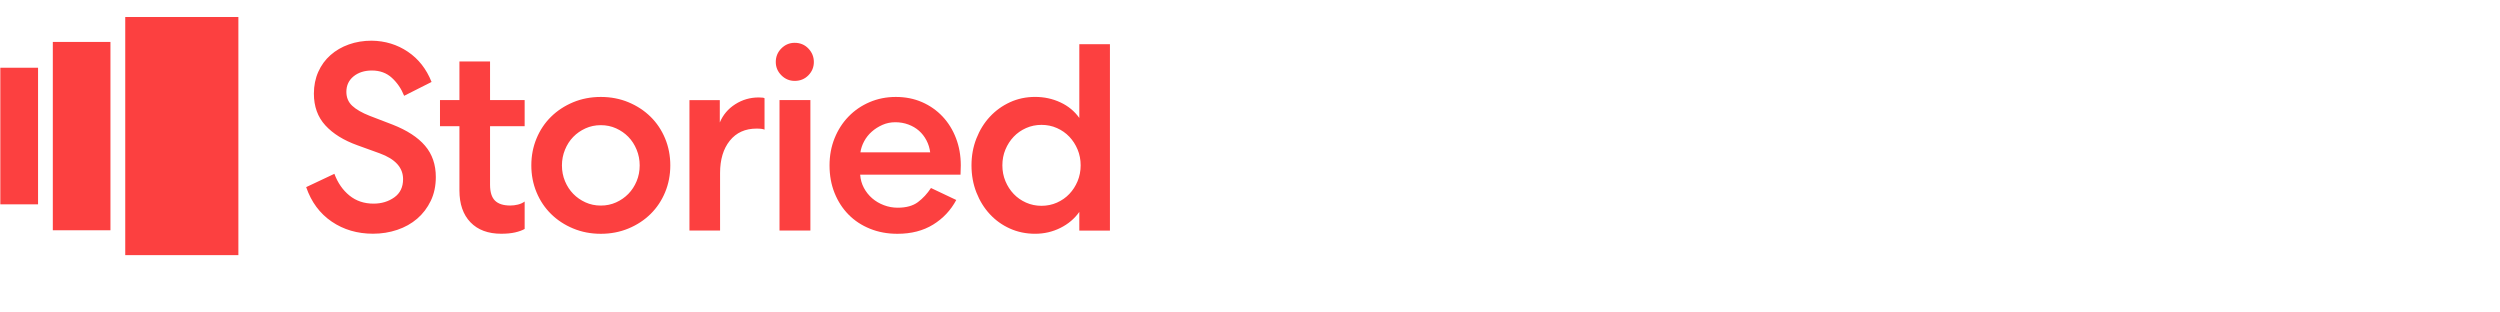 <svg width="441" height="55" viewBox="0 0 441 55" fill="none" xmlns="http://www.w3.org/2000/svg">
<path fill-rule="evenodd" clip-rule="evenodd" d="M22.093 3H42.05V45H22.093V3ZM61.639 34.489C60.465 33.534 59.58 32.258 58.986 30.661L54.008 33.008C54.915 35.639 56.417 37.667 58.516 39.091C60.613 40.516 63.041 41.228 65.795 41.228C67.299 41.228 68.722 41.001 70.07 40.547C71.416 40.094 72.59 39.436 73.593 38.575C74.593 37.713 75.393 36.665 75.988 35.428C76.582 34.191 76.879 32.791 76.879 31.224C76.879 29.033 76.246 27.193 74.977 25.706C73.71 24.22 71.791 22.975 69.225 21.973L65.186 20.422C63.839 19.891 62.821 19.303 62.132 18.661C61.444 18.02 61.1 17.198 61.1 16.195C61.1 15.069 61.522 14.161 62.367 13.471C63.213 12.784 64.293 12.438 65.608 12.438C67.017 12.438 68.191 12.869 69.13 13.73C70.07 14.591 70.789 15.648 71.291 16.9L76.128 14.458C75.22 12.173 73.827 10.395 71.949 9.128C70.07 7.859 67.941 7.21 65.56 7.178C64.12 7.178 62.782 7.397 61.546 7.836C60.308 8.274 59.229 8.901 58.305 9.715C57.381 10.528 56.661 11.515 56.145 12.673C55.628 13.831 55.37 15.115 55.37 16.525C55.37 18.779 56.043 20.641 57.39 22.113C58.736 23.585 60.63 24.759 63.072 25.635L66.97 27.044C69.725 28.047 71.103 29.566 71.103 31.6C71.103 33.008 70.587 34.082 69.554 34.817C68.52 35.553 67.299 35.921 65.891 35.921C64.23 35.921 62.814 35.444 61.639 34.489ZM86.444 17.656V10.846H81.043V17.656H77.614V22.259H81.043V33.578C81.043 35.989 81.692 37.867 82.992 39.213C84.291 40.559 86.098 41.232 88.415 41.232C89.355 41.232 90.169 41.155 90.858 40.998C91.546 40.841 92.109 40.639 92.548 40.388V35.55C92.205 35.801 91.804 35.981 91.351 36.09C90.897 36.2 90.451 36.254 90.013 36.254C88.791 36.254 87.891 35.965 87.312 35.385C86.732 34.807 86.444 33.876 86.444 32.591V22.259H92.548V17.656H86.444ZM105.983 22.079C105.012 22.079 104.112 22.267 103.283 22.643C102.453 23.018 101.734 23.52 101.123 24.146C100.512 24.772 100.025 25.524 99.667 26.4C99.306 27.277 99.126 28.201 99.126 29.171C99.126 30.173 99.306 31.105 99.667 31.965C100.025 32.827 100.512 33.57 101.123 34.196C101.734 34.823 102.453 35.323 103.283 35.699C104.112 36.075 105.012 36.262 105.983 36.262C106.954 36.262 107.854 36.075 108.684 35.699C109.513 35.323 110.234 34.823 110.844 34.196C111.455 33.57 111.94 32.827 112.3 31.965C112.661 31.105 112.841 30.173 112.841 29.171C112.841 28.201 112.661 27.277 112.3 26.4C111.94 25.524 111.455 24.772 110.844 24.146C110.234 23.52 109.513 23.018 108.684 22.643C107.854 22.267 106.954 22.079 105.983 22.079ZM105.983 17.101C107.737 17.101 109.365 17.414 110.868 18.04C112.371 18.668 113.67 19.52 114.766 20.6C115.862 21.68 116.714 22.956 117.325 24.427C117.936 25.9 118.241 27.48 118.241 29.171C118.241 30.862 117.936 32.443 117.325 33.914C116.714 35.386 115.862 36.662 114.766 37.742C113.67 38.823 112.371 39.676 110.868 40.302C109.365 40.928 107.737 41.242 105.983 41.242C104.229 41.242 102.602 40.928 101.099 40.301C99.597 39.676 98.297 38.823 97.201 37.742C96.104 36.662 95.252 35.386 94.642 33.914C94.031 32.443 93.726 30.862 93.726 29.171C93.726 27.48 94.031 25.9 94.642 24.427C95.252 22.956 96.104 21.68 97.201 20.6C98.297 19.52 99.597 18.668 101.099 18.04C102.602 17.414 104.229 17.101 105.983 17.101ZM133.455 22.684C134.143 22.684 134.613 22.747 134.863 22.872V17.33C134.769 17.237 134.425 17.19 133.83 17.19C132.328 17.19 130.949 17.589 129.697 18.387C128.445 19.185 127.536 20.259 126.973 21.604V17.659H121.619V40.672H127.021V30.528C127.021 28.149 127.591 26.247 128.735 24.821C129.877 23.397 131.451 22.684 133.455 22.684ZM137.505 17.65H142.953V40.664H137.505V17.65ZM143.564 10.934C143.564 11.842 143.243 12.625 142.602 13.282C141.958 13.94 141.152 14.27 140.182 14.27C139.274 14.27 138.491 13.94 137.834 13.282C137.176 12.625 136.848 11.842 136.848 10.934C136.848 9.994 137.176 9.197 137.834 8.539C138.491 7.881 139.274 7.553 140.182 7.553C141.152 7.553 141.958 7.89 142.602 8.562C143.243 9.236 143.564 10.026 143.564 10.934ZM163.426 24.756C163.77 25.414 163.989 26.119 164.083 26.87H151.778C151.872 26.213 152.091 25.562 152.436 24.92C152.781 24.28 153.226 23.716 153.775 23.23C154.321 22.745 154.949 22.346 155.653 22.032C156.357 21.72 157.116 21.562 157.931 21.562C158.745 21.562 159.512 21.696 160.232 21.962C160.952 22.228 161.579 22.596 162.111 23.065C162.643 23.535 163.081 24.099 163.426 24.756ZM164.6 39.621C166.353 38.541 167.715 37.093 168.686 35.277L164.224 33.163C163.567 34.166 162.799 34.995 161.923 35.653C161.046 36.31 159.857 36.639 158.353 36.639C157.508 36.639 156.693 36.491 155.911 36.192C155.128 35.896 154.438 35.488 153.845 34.971C153.249 34.455 152.765 33.844 152.389 33.139C152.013 32.435 151.794 31.66 151.732 30.815H169.436C169.469 30.158 169.484 29.61 169.484 29.172C169.484 27.45 169.202 25.853 168.638 24.381C168.075 22.909 167.284 21.633 166.268 20.553C165.249 19.473 164.044 18.627 162.651 18.017C161.258 17.407 159.716 17.101 158.024 17.101C156.365 17.101 154.823 17.407 153.399 18.017C151.973 18.627 150.737 19.473 149.689 20.553C148.638 21.633 147.817 22.909 147.222 24.381C146.627 25.853 146.33 27.45 146.33 29.172C146.33 30.956 146.627 32.584 147.222 34.055C147.817 35.528 148.638 36.796 149.689 37.86C150.737 38.925 151.997 39.755 153.469 40.349C154.941 40.944 156.553 41.242 158.307 41.242C160.749 41.242 162.846 40.701 164.6 39.621ZM176.818 29.166C176.818 30.168 176.998 31.099 177.359 31.961C177.718 32.822 178.205 33.573 178.815 34.215C179.426 34.857 180.152 35.365 180.998 35.741C181.844 36.117 182.751 36.305 183.722 36.305C184.693 36.305 185.601 36.117 186.447 35.741C187.292 35.365 188.02 34.857 188.63 34.215C189.241 33.573 189.726 32.822 190.087 31.961C190.445 31.099 190.627 30.168 190.627 29.166C190.627 28.164 190.445 27.233 190.087 26.371C189.726 25.511 189.241 24.759 188.63 24.117C188.02 23.475 187.292 22.967 186.447 22.591C185.601 22.214 184.693 22.027 183.722 22.027C182.751 22.027 181.844 22.214 180.998 22.591C180.152 22.967 179.426 23.475 178.815 24.117C178.205 24.759 177.718 25.511 177.359 26.371C176.998 27.233 176.818 28.164 176.818 29.166ZM190.391 40.673V37.384C189.547 38.576 188.435 39.514 187.056 40.203C185.678 40.891 184.192 41.236 182.595 41.236C180.998 41.236 179.519 40.931 178.157 40.319C176.795 39.71 175.613 38.864 174.612 37.784C173.608 36.704 172.818 35.428 172.24 33.956C171.66 32.484 171.371 30.888 171.371 29.166C171.371 27.475 171.66 25.894 172.24 24.423C172.818 22.951 173.608 21.675 174.612 20.594C175.613 19.514 176.795 18.662 178.157 18.035C179.519 17.409 180.998 17.095 182.595 17.095C184.192 17.095 185.678 17.417 187.056 18.059C188.435 18.701 189.547 19.616 190.391 20.806V7.796H195.792V40.673H190.391ZM9.317 7.398V40.62H19.484V7.398H9.317ZM0.057 11.952H6.712V36.044H0.057V11.952Z" fill="#FC4040"/>
</svg>

